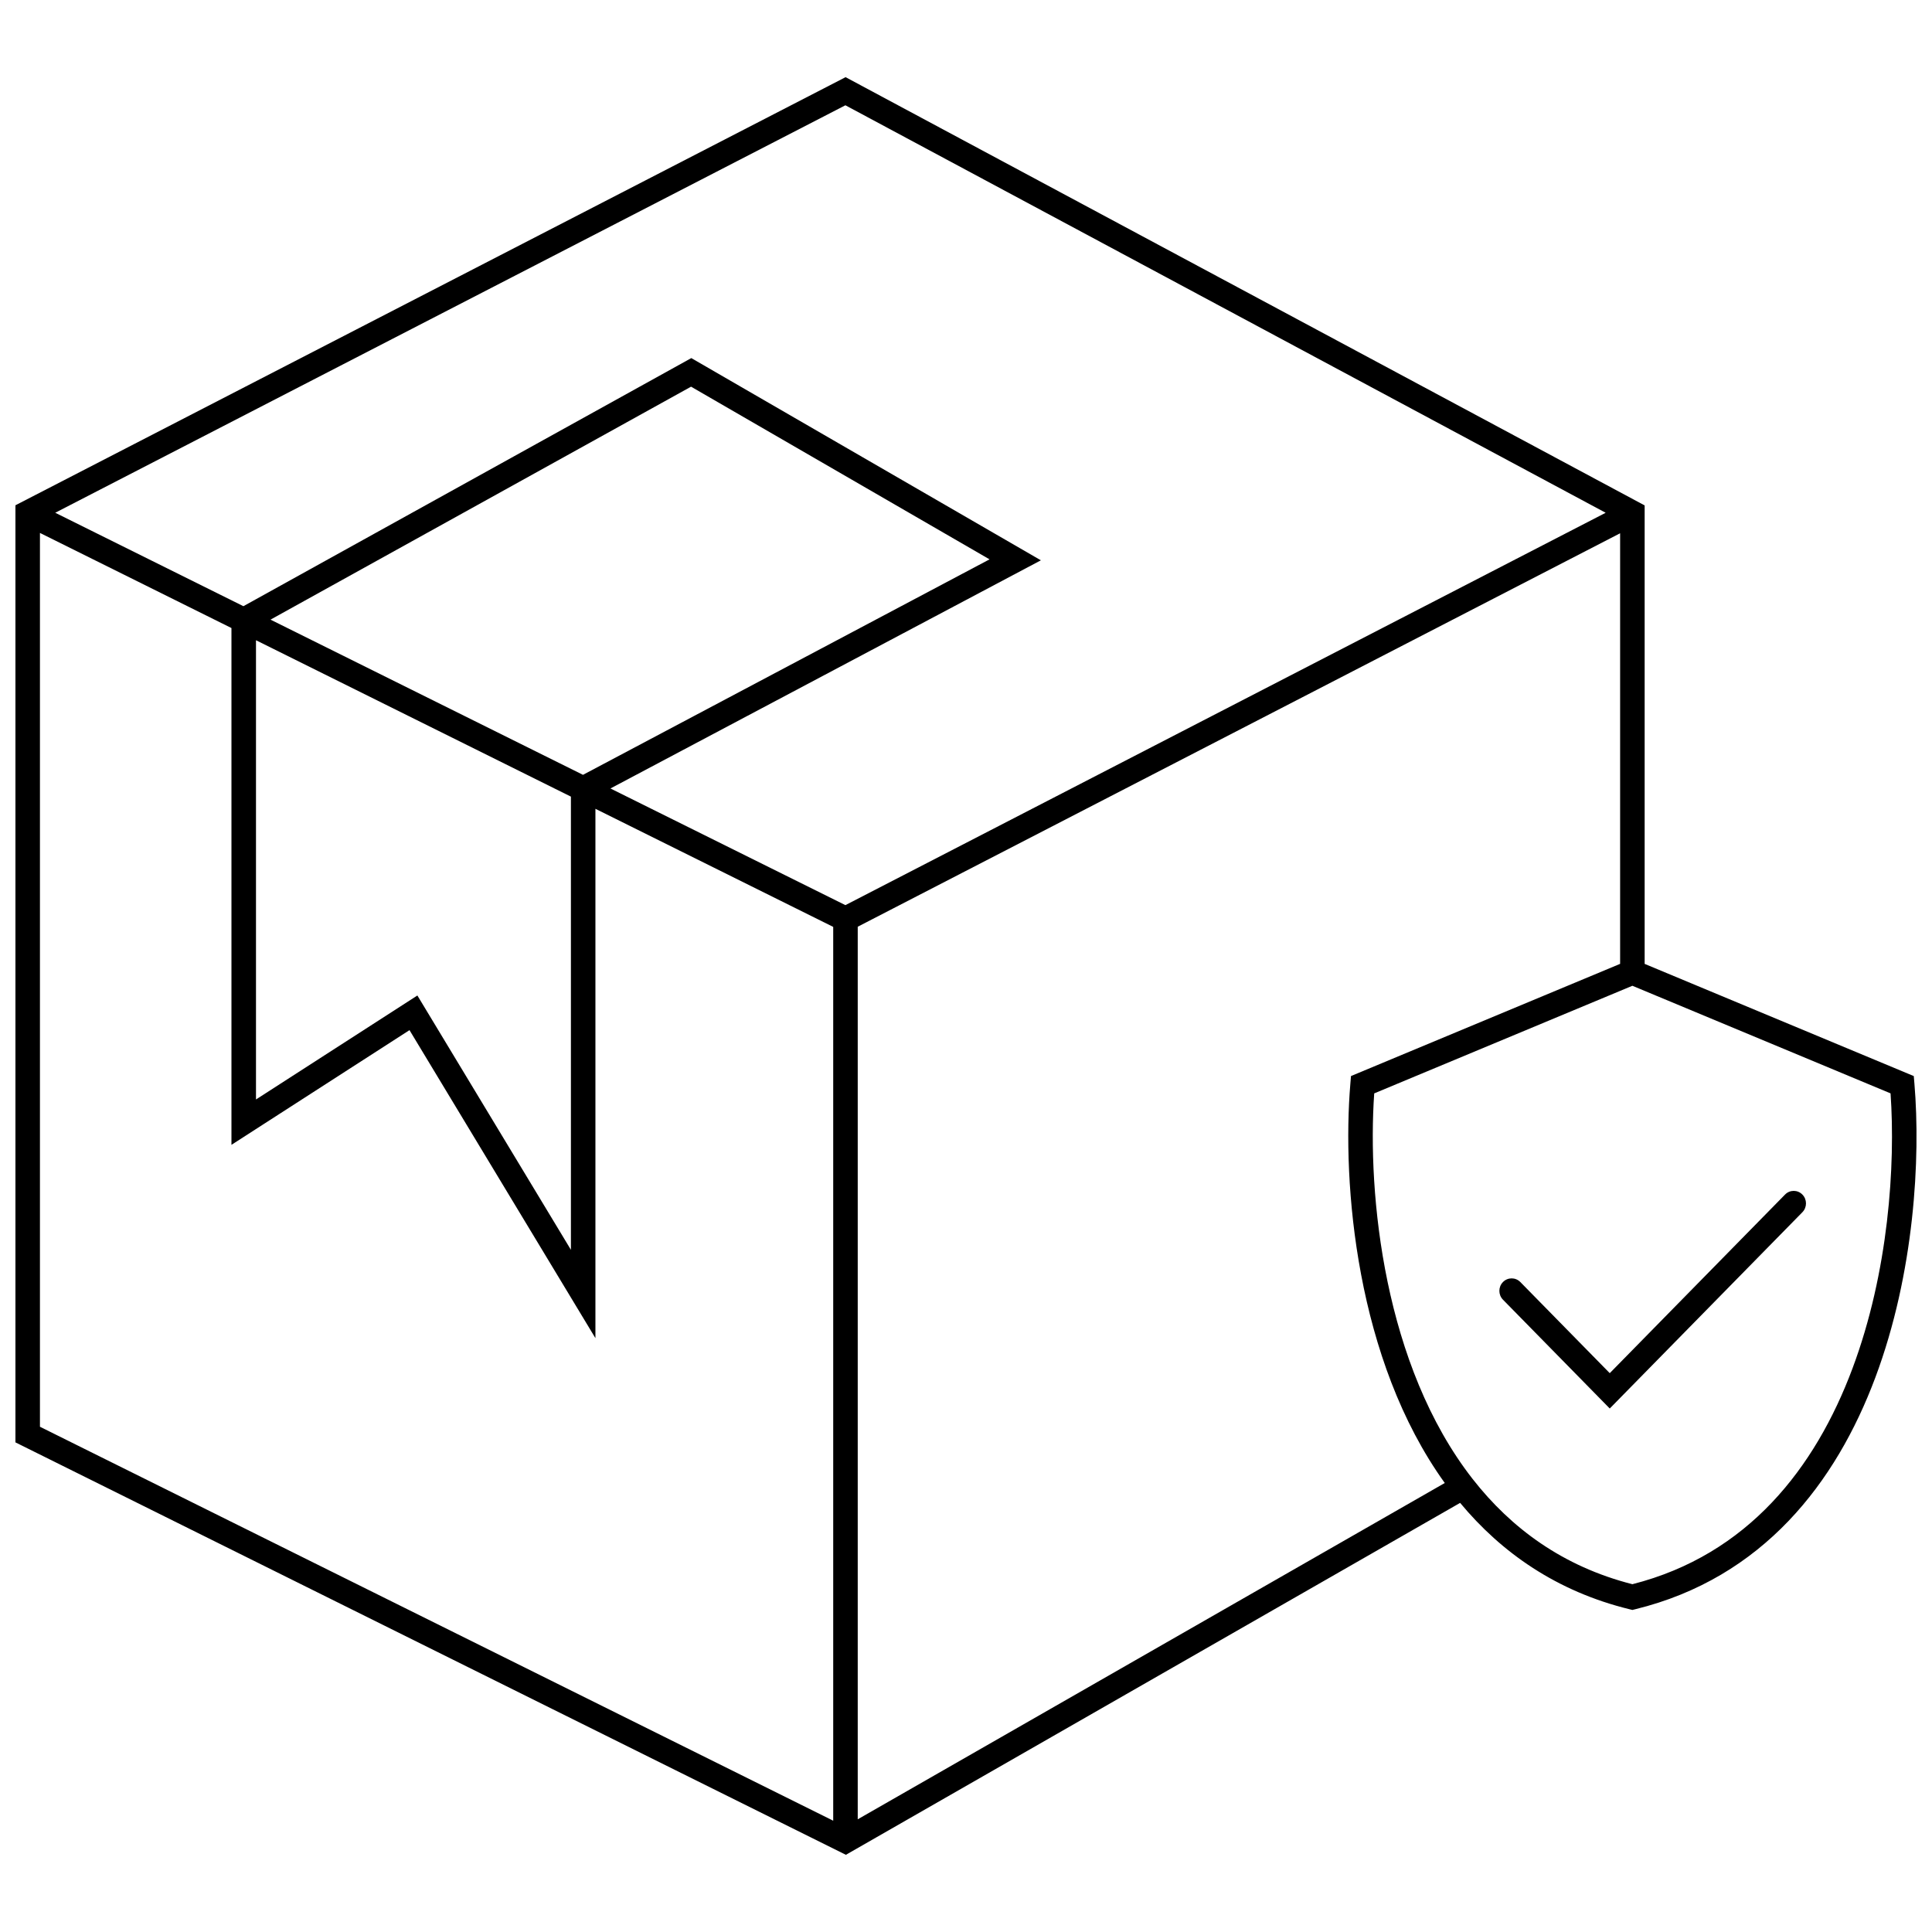 <?xml version="1.0" encoding="UTF-8"?>
<!-- Uploaded to: SVG Find, www.svgrepo.com, Generator: SVG Find Mixer Tools -->
<svg width="800px" height="800px" version="1.1" viewBox="144 144 512 512" xmlns="http://www.w3.org/2000/svg">
 <defs>
  <clipPath id="a">
   <path d="m148.09 164h503.81v472h-503.81z"/>
  </clipPath>
 </defs>
 <g clip-path="url(#a)">
  <path d="m368.09 164.45 211.76 113.49v121.5l71.32 29.73 0.172 2.016c1.656 19.688 0.012 50.18-10.359 77.879-10.395 27.766-29.738 53.117-63.625 61.402l-0.758 0.188-0.758-0.188c-19.309-4.723-33.949-15.012-44.891-28.188l-162.78 93.266-220.08-109.3v-248.34zm158.79 372.56c-23.523-32.66-27.25-79.328-25.02-105.83l0.168-2.016 71.32-29.73v-114.11l-202.04 104.27v236.54zm-162.07 89.496v-236.87l-63.016-31.293v140.28l-49.273-81.625-47.184 30.398v-136.96l-50.75-25.203v236.87zm-206.17-346.62 49.863 24.762 118.7-65.75 92.641 53.59-114.07 60.465 62.266 30.918 201.48-103.98-201.48-107.99zm139.86 69.453 107.74-57.105-79.102-45.762-111.45 61.738zm-86.66-35.668v121.7l42.77-27.555 40.688 67.398v-120.1l-43.156-21.43zm364.76 91.57-68.418 28.52c-1.871 26.934 2.613 72.16 26.094 102.2 10.168 13.008 23.895 23.184 42.324 27.871 30.652-7.801 48.473-30.855 58.309-57.133 9.598-25.633 11.43-53.961 10.109-72.945zm45.051 55.328c1.27 1.293 1.27 3.387 0 4.684l-51.051 52.016-28.297-28.836c-1.27-1.293-1.27-3.387 0-4.68 1.27-1.293 3.328-1.293 4.598 0l23.699 24.148 46.457-47.332c1.266-1.297 3.324-1.297 4.594 0z" fill-rule="evenodd"/>
 </g>
</svg>